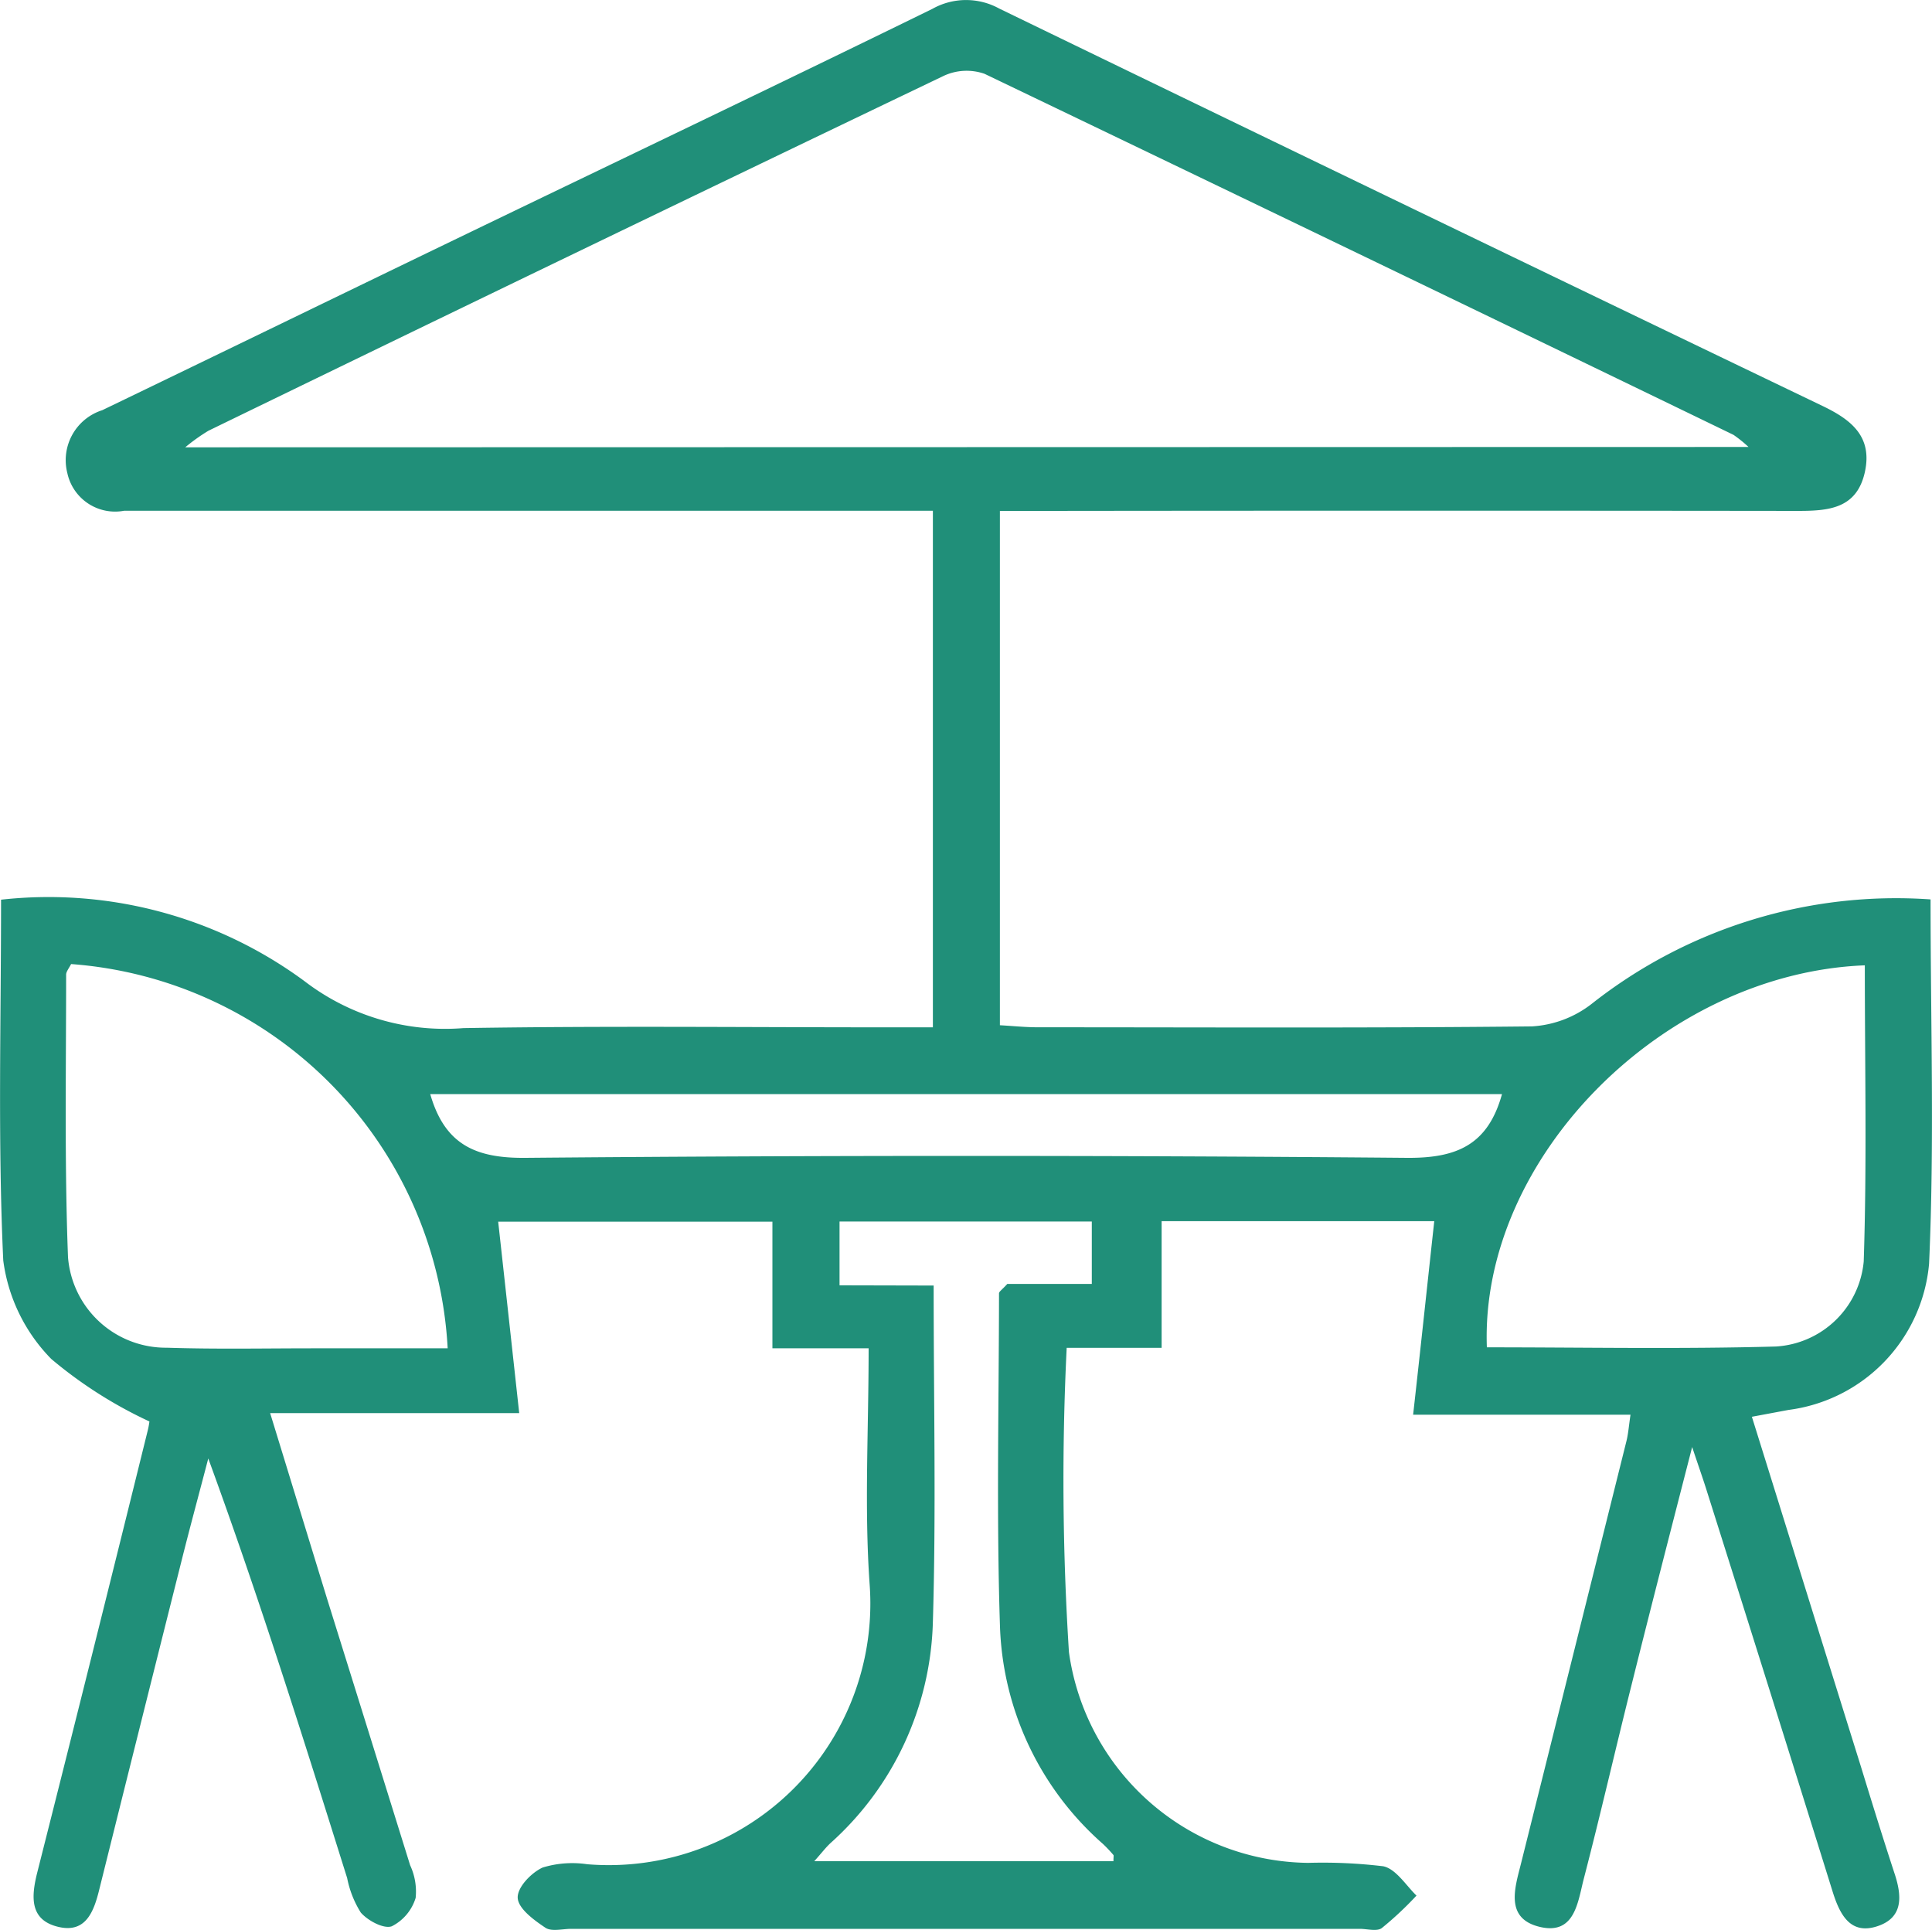 <svg xmlns="http://www.w3.org/2000/svg" viewBox="0 0 35 34.956">
  <g id="Layer_2" data-name="Layer 2" transform="translate(0 -0.03)">
    <g id="Layer_1" data-name="Layer 1" transform="translate(0 0.03)">
      <path id="Path_514" data-name="Path 514" d="M15.736,24.452H13.993V22.158H9.025c.126,1.14.249,2.262.381,3.468H4.894c.365,1.188.7,2.284,1.036,3.377.5,1.6,1,3.206,1.5,4.812a1.13,1.13,0,0,1,.1.591.856.856,0,0,1-.433.515c-.146.051-.431-.1-.561-.249a1.84,1.84,0,0,1-.247-.625c-.794-2.528-1.586-5.059-2.516-7.6-.161.618-.328,1.231-.484,1.853q-.748,2.973-1.489,5.948c-.1.41-.246.8-.741.684-.526-.123-.495-.547-.383-.99q1.012-4,2-8a1.476,1.476,0,0,0,.031-.165A7.952,7.952,0,0,1,.929,24.645a3.121,3.121,0,0,1-.87-1.784c-.1-2.156-.04-4.32-.04-6.535A7.815,7.815,0,0,1,5.514,17.8a4.183,4.183,0,0,0,2.882.852c2.552-.042,5.1-.014,7.657-.014H16.9V9.281H2.25A.885.885,0,0,1,1.22,8.6.95.95,0,0,1,1.852,7.46C3.981,6.434,6.106,5.4,8.235,4.372,11.12,2.979,14.012,1.6,16.89.191A1.246,1.246,0,0,1,18.1.184q7.452,3.614,14.919,7.2c.509.245.909.547.764,1.2-.15.669-.67.7-1.224.7q-6.8-.008-13.6,0h-.845V18.6c.243.014.465.037.684.037,2.985,0,5.97.016,8.955-.016a1.947,1.947,0,0,0,1.084-.41,8.906,8.906,0,0,1,6.137-1.89c0,2.237.072,4.422-.027,6.6A2.933,2.933,0,0,1,32.4,25.568l-.663.124c.665,2.13,1.315,4.224,1.969,6.316.2.651.4,1.3.613,1.949.137.41.168.808-.313.964s-.671-.205-.8-.608q-1.136-3.643-2.286-7.279c-.064-.206-.137-.41-.265-.794-.4,1.555-.755,2.934-1.1,4.317-.293,1.168-.561,2.341-.864,3.506-.109.42-.161,1.027-.807.866-.621-.155-.442-.7-.331-1.139q.957-3.829,1.914-7.667c.031-.129.041-.264.071-.468H25.6c.137-1.22.257-2.355.383-3.506H21.044v2.294h-1.72a48.927,48.927,0,0,0,.041,5.513A4.426,4.426,0,0,0,23.7,33.772a9.148,9.148,0,0,1,1.361.062c.228.049.41.346.6.531a6.2,6.2,0,0,1-.628.588c-.09.066-.265.014-.4.014H10.349c-.16,0-.358.055-.47-.021-.205-.137-.487-.343-.5-.536s.247-.461.453-.554a1.844,1.844,0,0,1,.808-.059,4.738,4.738,0,0,0,5.113-5.088C15.657,27.329,15.736,25.936,15.736,24.452ZM31.676,8.126a2.325,2.325,0,0,0-.273-.22Q24.624,4.624,17.836,1.367a.983.983,0,0,0-.742.038Q10.425,4.6,3.776,7.832a3.4,3.4,0,0,0-.42.3ZM1.288,17.492c-.036.072-.09.137-.09.191,0,1.706-.031,3.418.034,5.117a1.779,1.779,0,0,0,1.789,1.641c.887.029,1.778.011,2.662.011H8.11A7.376,7.376,0,0,0,1.288,17.492Zm32.494.023c-3.658.144-6.974,3.5-6.846,6.919,1.746,0,3.5.034,5.241-.015a1.7,1.7,0,0,0,1.586-1.54C33.822,21.112,33.783,19.341,33.783,17.516Zm-16.868,5.8c0,2.125.046,4.127-.015,6.124a5.57,5.57,0,0,1-1.854,3.975c-.089.083-.163.182-.294.328h5.42c0-.074.008-.1,0-.112a2.566,2.566,0,0,0-.189-.2,5.488,5.488,0,0,1-1.865-3.9c-.068-2.022-.021-4.047-.019-6.073,0-.033.056-.067.15-.171h1.531V22.156h-4.57v1.155Zm10.3-3.468H7.794c.263.915.82,1.164,1.726,1.155q7.987-.07,15.976,0C26.391,21.008,26.957,20.767,27.211,19.844Z" transform="translate(0 -0.03)" fill="#208f79"/>
    </g>
  </g>
</svg>
